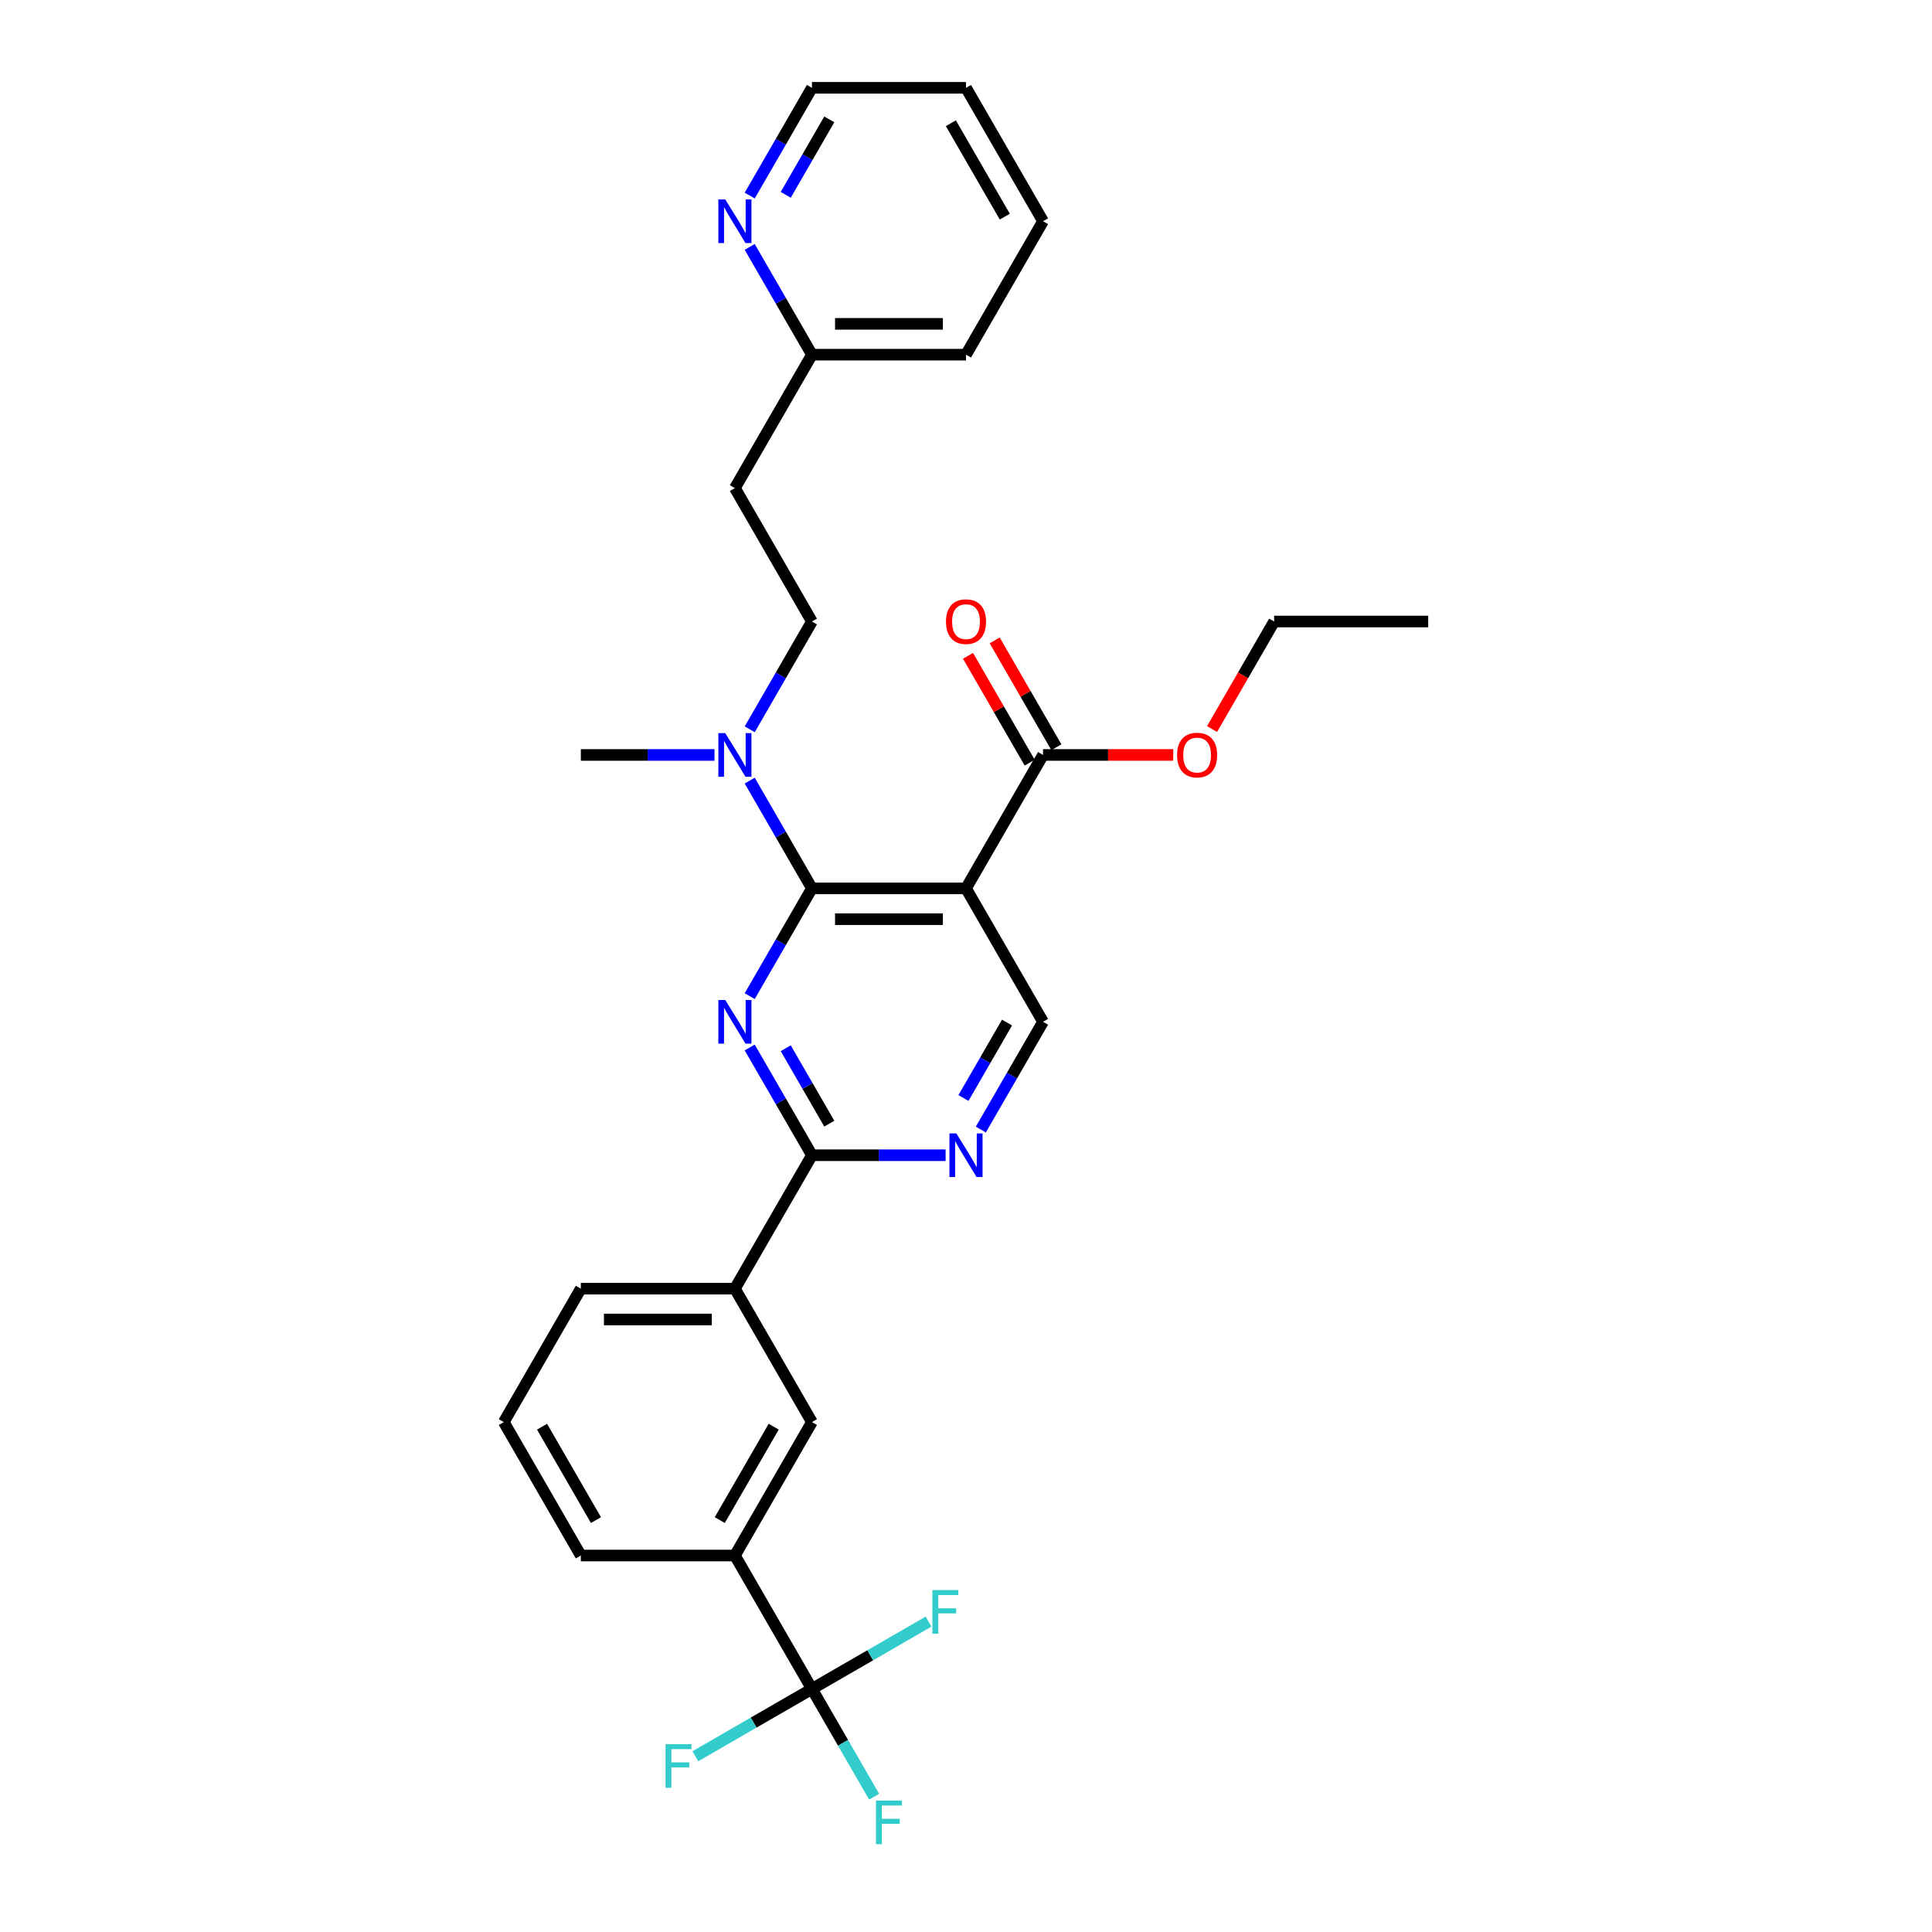 <?xml version='1.0' encoding='iso-8859-1'?>
<svg version='1.1' baseProfile='full'
              xmlns='http://www.w3.org/2000/svg'
                      xmlns:rdkit='http://www.rdkit.org/xml'
                      xmlns:xlink='http://www.w3.org/1999/xlink'
                  xml:space='preserve'
width='1000px' height='1000px' viewBox='0 0 1000 1000'>
<!-- END OF HEADER -->
<rect style='opacity:1.0;fill:#FFFFFF;stroke:none' width='1000' height='1000' x='0' y='0'> </rect>
<path class='bond-0' d='M 539.873,528.885 L 523.772,556.773' style='fill:none;fill-rule:evenodd;stroke:#000000;stroke-width:6px;stroke-linecap:butt;stroke-linejoin:miter;stroke-opacity:1' />
<path class='bond-0' d='M 523.772,556.773 L 507.67,584.661' style='fill:none;fill-rule:evenodd;stroke:#0000FF;stroke-width:6px;stroke-linecap:butt;stroke-linejoin:miter;stroke-opacity:1' />
<path class='bond-0' d='M 521.23,529.277 L 509.959,548.798' style='fill:none;fill-rule:evenodd;stroke:#000000;stroke-width:6px;stroke-linecap:butt;stroke-linejoin:miter;stroke-opacity:1' />
<path class='bond-0' d='M 509.959,548.798 L 498.688,568.32' style='fill:none;fill-rule:evenodd;stroke:#0000FF;stroke-width:6px;stroke-linecap:butt;stroke-linejoin:miter;stroke-opacity:1' />
<path class='bond-1' d='M 539.873,528.885 L 500,459.823' style='fill:none;fill-rule:evenodd;stroke:#000000;stroke-width:6px;stroke-linecap:butt;stroke-linejoin:miter;stroke-opacity:1' />
<path class='bond-2' d='M 489.442,597.946 L 454.848,597.946' style='fill:none;fill-rule:evenodd;stroke:#0000FF;stroke-width:6px;stroke-linecap:butt;stroke-linejoin:miter;stroke-opacity:1' />
<path class='bond-2' d='M 454.848,597.946 L 420.255,597.946' style='fill:none;fill-rule:evenodd;stroke:#000000;stroke-width:6px;stroke-linecap:butt;stroke-linejoin:miter;stroke-opacity:1' />
<path class='bond-3' d='M 420.255,597.946 L 404.154,570.058' style='fill:none;fill-rule:evenodd;stroke:#000000;stroke-width:6px;stroke-linecap:butt;stroke-linejoin:miter;stroke-opacity:1' />
<path class='bond-3' d='M 404.154,570.058 L 388.052,542.17' style='fill:none;fill-rule:evenodd;stroke:#0000FF;stroke-width:6px;stroke-linecap:butt;stroke-linejoin:miter;stroke-opacity:1' />
<path class='bond-3' d='M 429.237,581.605 L 417.966,562.084' style='fill:none;fill-rule:evenodd;stroke:#000000;stroke-width:6px;stroke-linecap:butt;stroke-linejoin:miter;stroke-opacity:1' />
<path class='bond-3' d='M 417.966,562.084 L 406.695,542.562' style='fill:none;fill-rule:evenodd;stroke:#0000FF;stroke-width:6px;stroke-linecap:butt;stroke-linejoin:miter;stroke-opacity:1' />
<path class='bond-4' d='M 420.255,597.946 L 380.382,667.008' style='fill:none;fill-rule:evenodd;stroke:#000000;stroke-width:6px;stroke-linecap:butt;stroke-linejoin:miter;stroke-opacity:1' />
<path class='bond-5' d='M 388.052,515.599 L 404.154,487.711' style='fill:none;fill-rule:evenodd;stroke:#0000FF;stroke-width:6px;stroke-linecap:butt;stroke-linejoin:miter;stroke-opacity:1' />
<path class='bond-5' d='M 404.154,487.711 L 420.255,459.823' style='fill:none;fill-rule:evenodd;stroke:#000000;stroke-width:6px;stroke-linecap:butt;stroke-linejoin:miter;stroke-opacity:1' />
<path class='bond-6' d='M 420.255,459.823 L 500,459.823' style='fill:none;fill-rule:evenodd;stroke:#000000;stroke-width:6px;stroke-linecap:butt;stroke-linejoin:miter;stroke-opacity:1' />
<path class='bond-6' d='M 432.216,475.772 L 488.038,475.772' style='fill:none;fill-rule:evenodd;stroke:#000000;stroke-width:6px;stroke-linecap:butt;stroke-linejoin:miter;stroke-opacity:1' />
<path class='bond-7' d='M 420.255,459.823 L 404.154,431.935' style='fill:none;fill-rule:evenodd;stroke:#000000;stroke-width:6px;stroke-linecap:butt;stroke-linejoin:miter;stroke-opacity:1' />
<path class='bond-7' d='M 404.154,431.935 L 388.052,404.047' style='fill:none;fill-rule:evenodd;stroke:#0000FF;stroke-width:6px;stroke-linecap:butt;stroke-linejoin:miter;stroke-opacity:1' />
<path class='bond-8' d='M 500,459.823 L 539.873,390.762' style='fill:none;fill-rule:evenodd;stroke:#000000;stroke-width:6px;stroke-linecap:butt;stroke-linejoin:miter;stroke-opacity:1' />
<path class='bond-9' d='M 369.824,390.762 L 335.23,390.762' style='fill:none;fill-rule:evenodd;stroke:#0000FF;stroke-width:6px;stroke-linecap:butt;stroke-linejoin:miter;stroke-opacity:1' />
<path class='bond-9' d='M 335.23,390.762 L 300.637,390.762' style='fill:none;fill-rule:evenodd;stroke:#000000;stroke-width:6px;stroke-linecap:butt;stroke-linejoin:miter;stroke-opacity:1' />
<path class='bond-10' d='M 388.052,377.476 L 404.154,349.588' style='fill:none;fill-rule:evenodd;stroke:#0000FF;stroke-width:6px;stroke-linecap:butt;stroke-linejoin:miter;stroke-opacity:1' />
<path class='bond-10' d='M 404.154,349.588 L 420.255,321.7' style='fill:none;fill-rule:evenodd;stroke:#000000;stroke-width:6px;stroke-linecap:butt;stroke-linejoin:miter;stroke-opacity:1' />
<path class='bond-11' d='M 539.873,390.762 L 573.565,390.762' style='fill:none;fill-rule:evenodd;stroke:#000000;stroke-width:6px;stroke-linecap:butt;stroke-linejoin:miter;stroke-opacity:1' />
<path class='bond-11' d='M 573.565,390.762 L 607.257,390.762' style='fill:none;fill-rule:evenodd;stroke:#FF0000;stroke-width:6px;stroke-linecap:butt;stroke-linejoin:miter;stroke-opacity:1' />
<path class='bond-12' d='M 546.779,386.775 L 530.816,359.126' style='fill:none;fill-rule:evenodd;stroke:#000000;stroke-width:6px;stroke-linecap:butt;stroke-linejoin:miter;stroke-opacity:1' />
<path class='bond-12' d='M 530.816,359.126 L 514.853,331.477' style='fill:none;fill-rule:evenodd;stroke:#FF0000;stroke-width:6px;stroke-linecap:butt;stroke-linejoin:miter;stroke-opacity:1' />
<path class='bond-12' d='M 532.967,394.749 L 517.004,367.1' style='fill:none;fill-rule:evenodd;stroke:#000000;stroke-width:6px;stroke-linecap:butt;stroke-linejoin:miter;stroke-opacity:1' />
<path class='bond-12' d='M 517.004,367.1 L 501.041,339.452' style='fill:none;fill-rule:evenodd;stroke:#FF0000;stroke-width:6px;stroke-linecap:butt;stroke-linejoin:miter;stroke-opacity:1' />
<path class='bond-13' d='M 627.362,377.349 L 643.426,349.525' style='fill:none;fill-rule:evenodd;stroke:#FF0000;stroke-width:6px;stroke-linecap:butt;stroke-linejoin:miter;stroke-opacity:1' />
<path class='bond-13' d='M 643.426,349.525 L 659.491,321.7' style='fill:none;fill-rule:evenodd;stroke:#000000;stroke-width:6px;stroke-linecap:butt;stroke-linejoin:miter;stroke-opacity:1' />
<path class='bond-14' d='M 659.491,321.7 L 739.236,321.7' style='fill:none;fill-rule:evenodd;stroke:#000000;stroke-width:6px;stroke-linecap:butt;stroke-linejoin:miter;stroke-opacity:1' />
<path class='bond-15' d='M 420.255,183.577 L 500,183.577' style='fill:none;fill-rule:evenodd;stroke:#000000;stroke-width:6px;stroke-linecap:butt;stroke-linejoin:miter;stroke-opacity:1' />
<path class='bond-15' d='M 432.216,167.628 L 488.038,167.628' style='fill:none;fill-rule:evenodd;stroke:#000000;stroke-width:6px;stroke-linecap:butt;stroke-linejoin:miter;stroke-opacity:1' />
<path class='bond-16' d='M 420.255,183.577 L 404.154,155.69' style='fill:none;fill-rule:evenodd;stroke:#000000;stroke-width:6px;stroke-linecap:butt;stroke-linejoin:miter;stroke-opacity:1' />
<path class='bond-16' d='M 404.154,155.69 L 388.052,127.802' style='fill:none;fill-rule:evenodd;stroke:#0000FF;stroke-width:6px;stroke-linecap:butt;stroke-linejoin:miter;stroke-opacity:1' />
<path class='bond-17' d='M 420.255,183.577 L 380.382,252.639' style='fill:none;fill-rule:evenodd;stroke:#000000;stroke-width:6px;stroke-linecap:butt;stroke-linejoin:miter;stroke-opacity:1' />
<path class='bond-18' d='M 380.382,667.008 L 300.637,667.008' style='fill:none;fill-rule:evenodd;stroke:#000000;stroke-width:6px;stroke-linecap:butt;stroke-linejoin:miter;stroke-opacity:1' />
<path class='bond-18' d='M 368.42,682.957 L 312.599,682.957' style='fill:none;fill-rule:evenodd;stroke:#000000;stroke-width:6px;stroke-linecap:butt;stroke-linejoin:miter;stroke-opacity:1' />
<path class='bond-19' d='M 380.382,667.008 L 420.255,736.069' style='fill:none;fill-rule:evenodd;stroke:#000000;stroke-width:6px;stroke-linecap:butt;stroke-linejoin:miter;stroke-opacity:1' />
<path class='bond-20' d='M 300.637,667.008 L 260.764,736.069' style='fill:none;fill-rule:evenodd;stroke:#000000;stroke-width:6px;stroke-linecap:butt;stroke-linejoin:miter;stroke-opacity:1' />
<path class='bond-21' d='M 260.764,736.069 L 300.637,805.131' style='fill:none;fill-rule:evenodd;stroke:#000000;stroke-width:6px;stroke-linecap:butt;stroke-linejoin:miter;stroke-opacity:1' />
<path class='bond-21' d='M 280.557,738.454 L 308.468,786.797' style='fill:none;fill-rule:evenodd;stroke:#000000;stroke-width:6px;stroke-linecap:butt;stroke-linejoin:miter;stroke-opacity:1' />
<path class='bond-22' d='M 300.637,805.131 L 380.382,805.131' style='fill:none;fill-rule:evenodd;stroke:#000000;stroke-width:6px;stroke-linecap:butt;stroke-linejoin:miter;stroke-opacity:1' />
<path class='bond-23' d='M 380.382,805.131 L 420.255,736.069' style='fill:none;fill-rule:evenodd;stroke:#000000;stroke-width:6px;stroke-linecap:butt;stroke-linejoin:miter;stroke-opacity:1' />
<path class='bond-23' d='M 372.551,786.797 L 400.462,738.454' style='fill:none;fill-rule:evenodd;stroke:#000000;stroke-width:6px;stroke-linecap:butt;stroke-linejoin:miter;stroke-opacity:1' />
<path class='bond-24' d='M 380.382,805.131 L 420.255,874.192' style='fill:none;fill-rule:evenodd;stroke:#000000;stroke-width:6px;stroke-linecap:butt;stroke-linejoin:miter;stroke-opacity:1' />
<path class='bond-25' d='M 420.255,874.192 L 436.356,902.08' style='fill:none;fill-rule:evenodd;stroke:#000000;stroke-width:6px;stroke-linecap:butt;stroke-linejoin:miter;stroke-opacity:1' />
<path class='bond-25' d='M 436.356,902.08 L 452.457,929.968' style='fill:none;fill-rule:evenodd;stroke:#33CCCC;stroke-width:6px;stroke-linecap:butt;stroke-linejoin:miter;stroke-opacity:1' />
<path class='bond-26' d='M 420.255,874.192 L 390.078,891.615' style='fill:none;fill-rule:evenodd;stroke:#000000;stroke-width:6px;stroke-linecap:butt;stroke-linejoin:miter;stroke-opacity:1' />
<path class='bond-26' d='M 390.078,891.615 L 359.901,909.037' style='fill:none;fill-rule:evenodd;stroke:#33CCCC;stroke-width:6px;stroke-linecap:butt;stroke-linejoin:miter;stroke-opacity:1' />
<path class='bond-27' d='M 420.255,874.192 L 450.431,856.77' style='fill:none;fill-rule:evenodd;stroke:#000000;stroke-width:6px;stroke-linecap:butt;stroke-linejoin:miter;stroke-opacity:1' />
<path class='bond-27' d='M 450.431,856.77 L 480.608,839.347' style='fill:none;fill-rule:evenodd;stroke:#33CCCC;stroke-width:6px;stroke-linecap:butt;stroke-linejoin:miter;stroke-opacity:1' />
<path class='bond-28' d='M 500,183.577 L 539.873,114.516' style='fill:none;fill-rule:evenodd;stroke:#000000;stroke-width:6px;stroke-linecap:butt;stroke-linejoin:miter;stroke-opacity:1' />
<path class='bond-29' d='M 388.052,101.23 L 404.154,73.343' style='fill:none;fill-rule:evenodd;stroke:#0000FF;stroke-width:6px;stroke-linecap:butt;stroke-linejoin:miter;stroke-opacity:1' />
<path class='bond-29' d='M 404.154,73.343 L 420.255,45.455' style='fill:none;fill-rule:evenodd;stroke:#000000;stroke-width:6px;stroke-linecap:butt;stroke-linejoin:miter;stroke-opacity:1' />
<path class='bond-29' d='M 406.695,100.839 L 417.966,81.317' style='fill:none;fill-rule:evenodd;stroke:#0000FF;stroke-width:6px;stroke-linecap:butt;stroke-linejoin:miter;stroke-opacity:1' />
<path class='bond-29' d='M 417.966,81.317 L 429.237,61.795' style='fill:none;fill-rule:evenodd;stroke:#000000;stroke-width:6px;stroke-linecap:butt;stroke-linejoin:miter;stroke-opacity:1' />
<path class='bond-30' d='M 380.382,252.639 L 420.255,321.7' style='fill:none;fill-rule:evenodd;stroke:#000000;stroke-width:6px;stroke-linecap:butt;stroke-linejoin:miter;stroke-opacity:1' />
<path class='bond-31' d='M 539.873,114.516 L 500,45.455' style='fill:none;fill-rule:evenodd;stroke:#000000;stroke-width:6px;stroke-linecap:butt;stroke-linejoin:miter;stroke-opacity:1' />
<path class='bond-31' d='M 520.079,112.131 L 492.169,63.788' style='fill:none;fill-rule:evenodd;stroke:#000000;stroke-width:6px;stroke-linecap:butt;stroke-linejoin:miter;stroke-opacity:1' />
<path class='bond-32' d='M 420.255,45.455 L 500,45.455' style='fill:none;fill-rule:evenodd;stroke:#000000;stroke-width:6px;stroke-linecap:butt;stroke-linejoin:miter;stroke-opacity:1' />
<path  class='atom-1' d='M 495.008 586.654
L 502.408 598.616
Q 503.142 599.796, 504.322 601.933
Q 505.502 604.071, 505.566 604.198
L 505.566 586.654
L 508.565 586.654
L 508.565 609.238
L 505.471 609.238
L 497.528 596.16
Q 496.603 594.629, 495.614 592.874
Q 494.657 591.12, 494.37 590.578
L 494.37 609.238
L 491.435 609.238
L 491.435 586.654
L 495.008 586.654
' fill='#0000FF'/>
<path  class='atom-3' d='M 375.39 517.593
L 382.79 529.555
Q 383.524 530.735, 384.704 532.872
Q 385.884 535.009, 385.948 535.137
L 385.948 517.593
L 388.947 517.593
L 388.947 540.177
L 385.853 540.177
L 377.91 527.098
Q 376.985 525.567, 375.996 523.813
Q 375.039 522.059, 374.752 521.516
L 374.752 540.177
L 371.817 540.177
L 371.817 517.593
L 375.39 517.593
' fill='#0000FF'/>
<path  class='atom-6' d='M 375.39 379.47
L 382.79 391.432
Q 383.524 392.612, 384.704 394.749
Q 385.884 396.886, 385.948 397.014
L 385.948 379.47
L 388.947 379.47
L 388.947 402.054
L 385.853 402.054
L 377.91 388.976
Q 376.985 387.444, 375.996 385.69
Q 375.039 383.936, 374.752 383.393
L 374.752 402.054
L 371.817 402.054
L 371.817 379.47
L 375.39 379.47
' fill='#0000FF'/>
<path  class='atom-8' d='M 609.251 390.826
Q 609.251 385.403, 611.931 382.373
Q 614.61 379.342, 619.618 379.342
Q 624.626 379.342, 627.305 382.373
Q 629.985 385.403, 629.985 390.826
Q 629.985 396.312, 627.274 399.438
Q 624.562 402.532, 619.618 402.532
Q 614.642 402.532, 611.931 399.438
Q 609.251 396.344, 609.251 390.826
M 619.618 399.98
Q 623.063 399.98, 624.913 397.684
Q 626.795 395.355, 626.795 390.826
Q 626.795 386.392, 624.913 384.159
Q 623.063 381.894, 619.618 381.894
Q 616.173 381.894, 614.291 384.127
Q 612.441 386.36, 612.441 390.826
Q 612.441 395.387, 614.291 397.684
Q 616.173 399.98, 619.618 399.98
' fill='#FF0000'/>
<path  class='atom-9' d='M 489.633 321.764
Q 489.633 316.341, 492.313 313.311
Q 494.992 310.281, 500 310.281
Q 505.008 310.281, 507.687 313.311
Q 510.367 316.341, 510.367 321.764
Q 510.367 327.251, 507.656 330.377
Q 504.944 333.471, 500 333.471
Q 495.024 333.471, 492.313 330.377
Q 489.633 327.283, 489.633 321.764
M 500 330.919
Q 503.445 330.919, 505.295 328.622
Q 507.177 326.294, 507.177 321.764
Q 507.177 317.33, 505.295 315.097
Q 503.445 312.833, 500 312.833
Q 496.555 312.833, 494.673 315.066
Q 492.823 317.298, 492.823 321.764
Q 492.823 326.326, 494.673 328.622
Q 496.555 330.919, 500 330.919
' fill='#FF0000'/>
<path  class='atom-20' d='M 453.413 931.962
L 466.842 931.962
L 466.842 934.545
L 456.443 934.545
L 456.443 941.403
L 465.694 941.403
L 465.694 944.019
L 456.443 944.019
L 456.443 954.545
L 453.413 954.545
L 453.413 931.962
' fill='#33CCCC'/>
<path  class='atom-21' d='M 344.479 902.773
L 357.908 902.773
L 357.908 905.357
L 347.509 905.357
L 347.509 912.215
L 356.759 912.215
L 356.759 914.83
L 347.509 914.83
L 347.509 925.357
L 344.479 925.357
L 344.479 902.773
' fill='#33CCCC'/>
<path  class='atom-22' d='M 482.602 823.027
L 496.031 823.027
L 496.031 825.611
L 485.632 825.611
L 485.632 832.469
L 494.882 832.469
L 494.882 835.085
L 485.632 835.085
L 485.632 845.611
L 482.602 845.611
L 482.602 823.027
' fill='#33CCCC'/>
<path  class='atom-24' d='M 375.39 103.224
L 382.79 115.186
Q 383.524 116.366, 384.704 118.503
Q 385.884 120.64, 385.948 120.768
L 385.948 103.224
L 388.947 103.224
L 388.947 125.808
L 385.853 125.808
L 377.91 112.73
Q 376.985 111.199, 375.996 109.444
Q 375.039 107.69, 374.752 107.148
L 374.752 125.808
L 371.817 125.808
L 371.817 103.224
L 375.39 103.224
' fill='#0000FF'/>
</svg>
